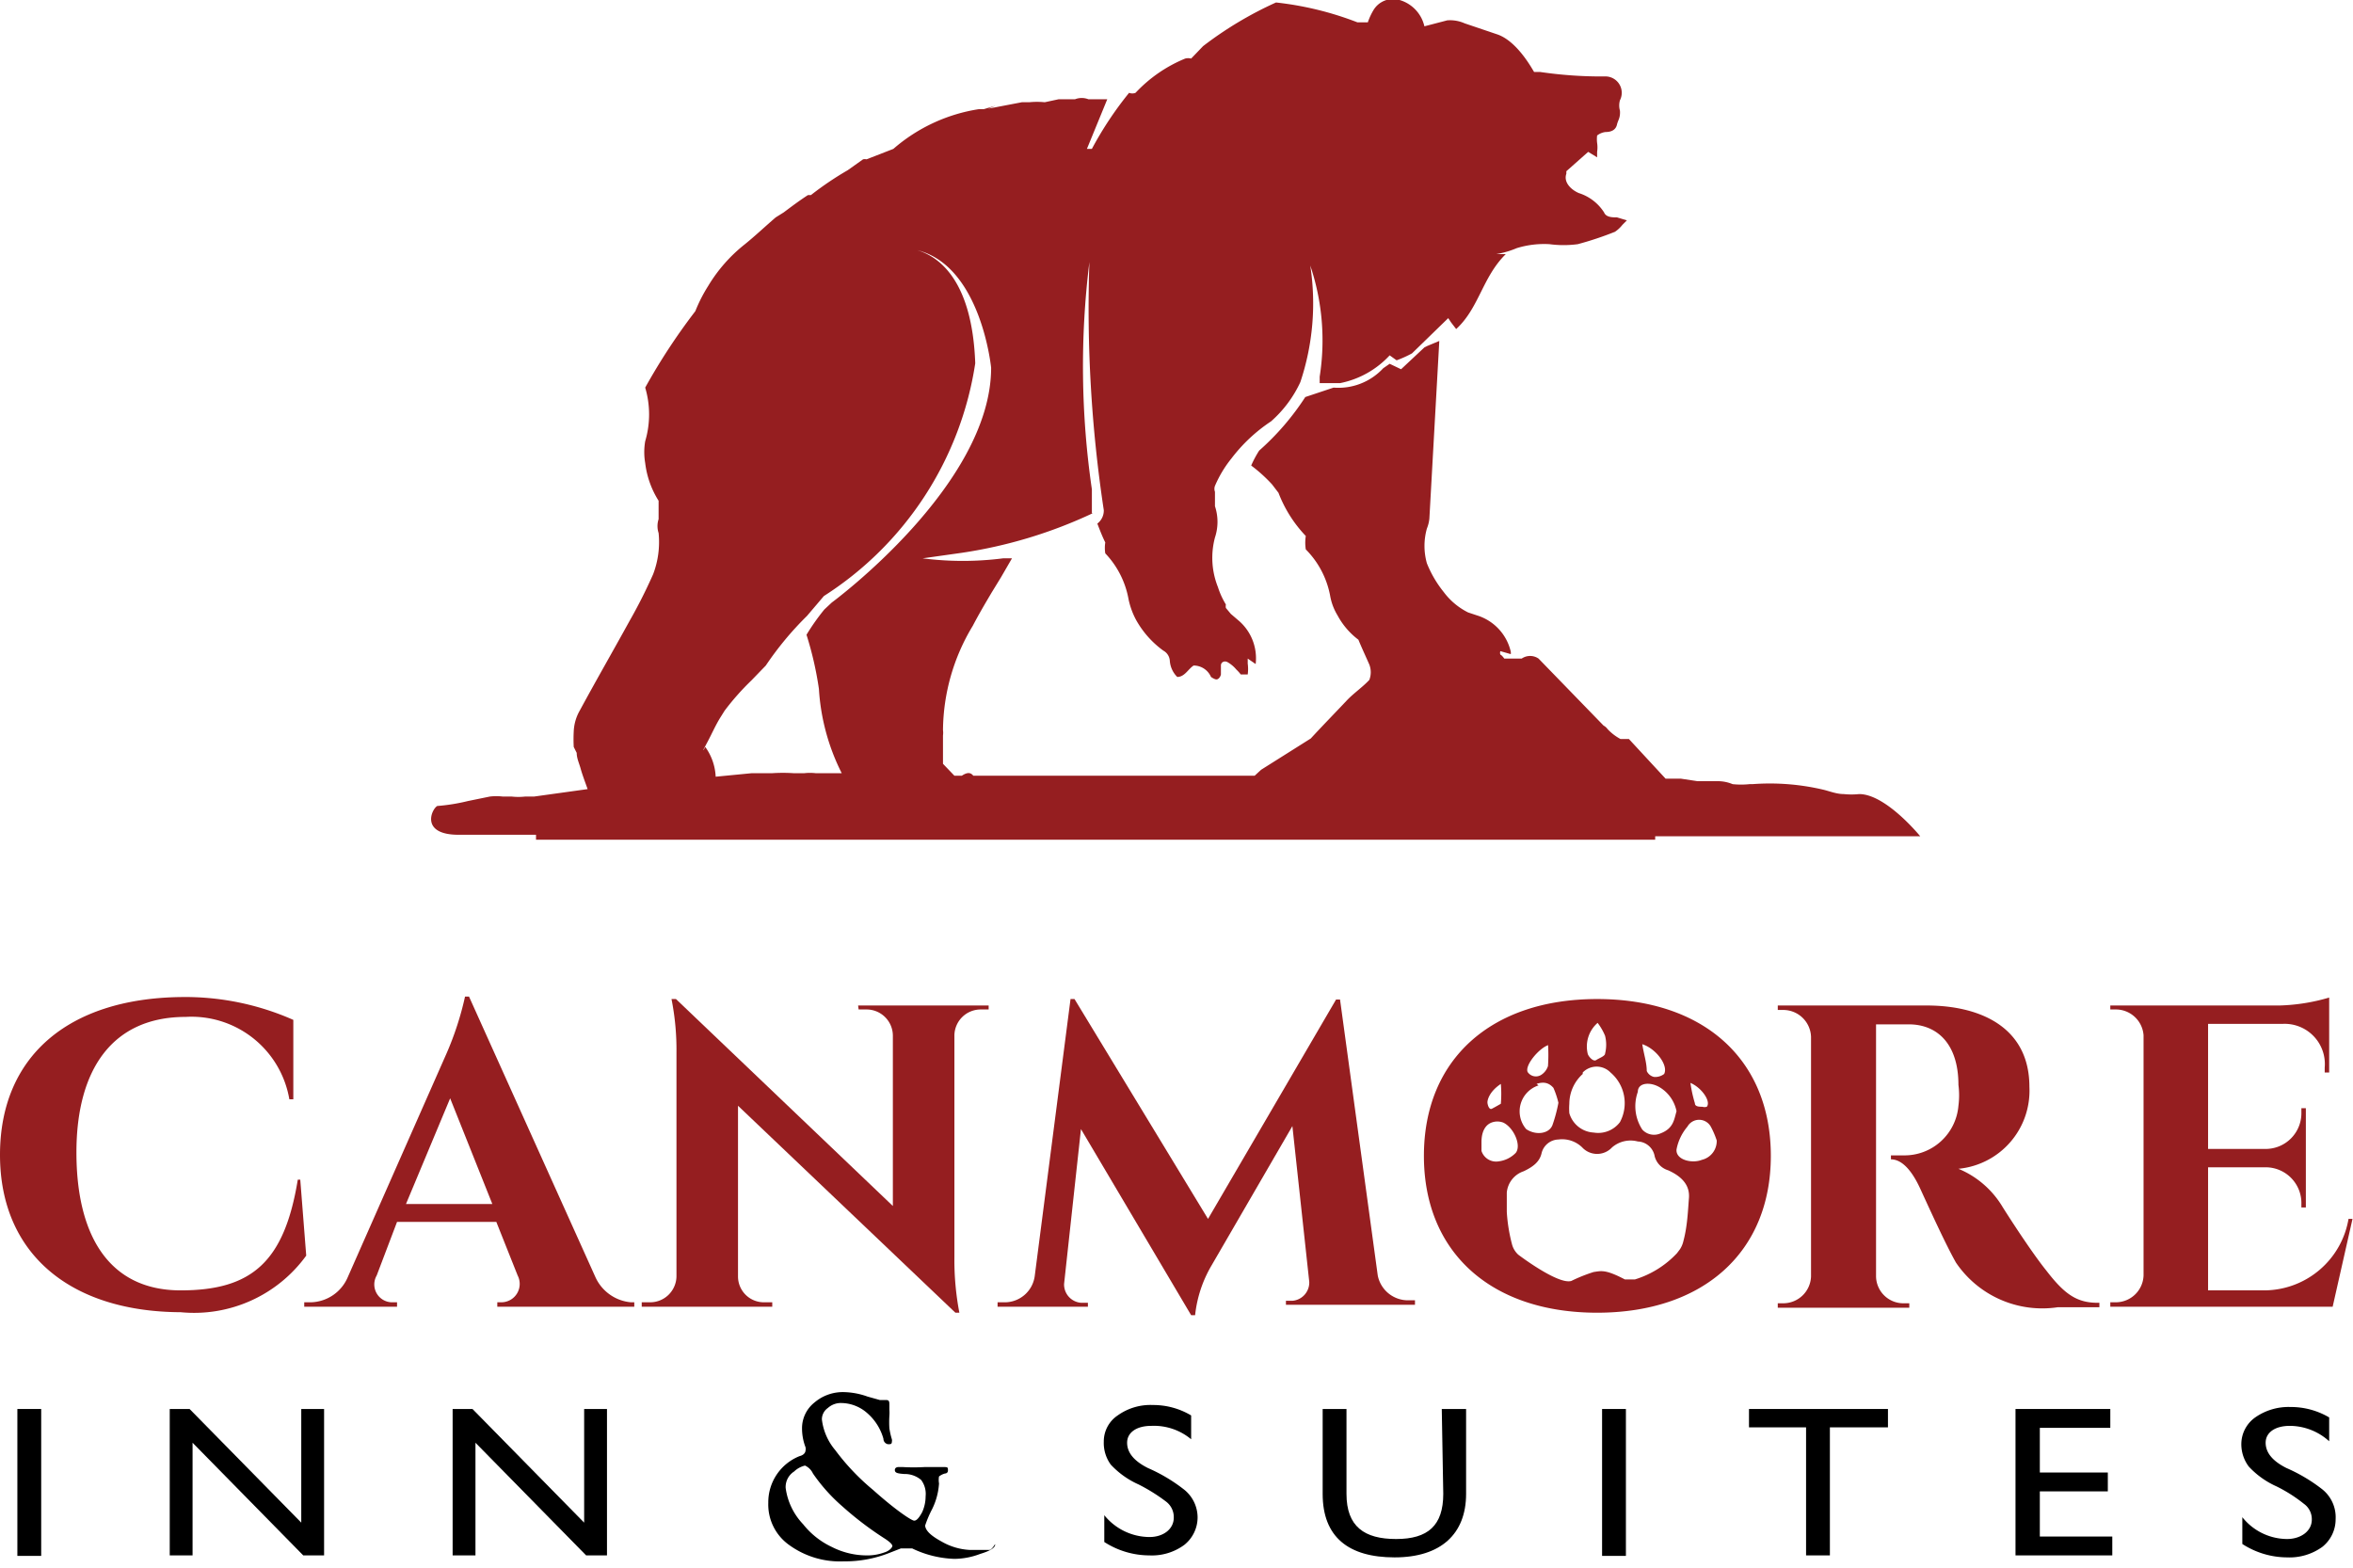 <svg xmlns="http://www.w3.org/2000/svg" viewBox="0 0 47.41 31.6"><defs><style>.cls-1{fill:#951e20;}</style></defs><g id="Layer_2" data-name="Layer 2"><g id="Layer_2-2" data-name="Layer 2"><rect x="0.35" y="28.39" width="0.48" height="2.96"/><polygon points="6.07 30.68 3.82 28.39 3.42 28.39 3.42 31.34 3.88 31.34 3.88 29.07 6.11 31.34 6.53 31.34 6.53 28.39 6.07 28.39 6.07 30.68"/><polygon points="11.77 30.68 9.52 28.39 9.12 28.39 9.12 31.34 9.58 31.34 9.58 29.07 11.81 31.34 12.23 31.34 12.23 28.39 11.77 28.39 11.77 30.68"/><path d="M19.93,31.23h-.05l-.15,0-.19,0a1.26,1.26,0,0,1-.57-.17c-.22-.12-.32-.22-.33-.32a2.19,2.19,0,0,1,.14-.33,1.35,1.35,0,0,0,.14-.52.41.41,0,0,1,0-.14.33.33,0,0,1,.12-.06s.06,0,.06-.06,0-.07-.08-.07H19l-.1,0h-.27a3.8,3.8,0,0,1-.44,0h-.09s-.07,0-.07.06.06.07.19.08a.51.51,0,0,1,.34.12.47.47,0,0,1,.09.33.77.77,0,0,1-.07.32c-.06.11-.11.17-.16.17s-.36-.2-.83-.62a4.59,4.59,0,0,1-.76-.8,1.17,1.17,0,0,1-.27-.62.28.28,0,0,1,.12-.23.39.39,0,0,1,.28-.1.8.8,0,0,1,.51.2,1.06,1.06,0,0,1,.33.52c0,.07.06.11.1.11s.07,0,.07-.05a.11.11,0,0,0,0-.05,1.52,1.52,0,0,1-.05-.22,1.93,1.93,0,0,1,0-.25.89.89,0,0,0,0-.13v-.08c0-.07,0-.11-.06-.11h0l-.06,0-.07,0-.25-.07a1.49,1.49,0,0,0-.47-.09.88.88,0,0,0-.6.21.66.66,0,0,0-.25.53,1.06,1.06,0,0,0,.07.37.17.17,0,0,1,0,.07s0,.08-.12.11a1,1,0,0,0-.63.94,1,1,0,0,0,.42.85,1.74,1.74,0,0,0,1.1.33,2.43,2.43,0,0,0,.92-.17l.23-.09.12,0,.11,0a2.11,2.11,0,0,0,.85.21,1.49,1.49,0,0,0,.52-.1c.2-.06.29-.12.3-.18S20,31.23,19.93,31.23Zm-2.11.05a1,1,0,0,1-.37.06,1.56,1.56,0,0,1-.69-.17,1.62,1.62,0,0,1-.58-.46,1.31,1.31,0,0,1-.35-.73.37.37,0,0,1,.17-.33.48.48,0,0,1,.22-.12.33.33,0,0,1,.16.16,3.5,3.5,0,0,0,.59.66,6.65,6.65,0,0,0,.87.66c.09.06.14.11.14.14S17.92,31.25,17.82,31.28Z"/><path d="M23.84,30a3.33,3.33,0,0,0-.71-.42q-.42-.21-.42-.51c0-.2.18-.34.49-.34A1.17,1.17,0,0,1,24,29v-.48a1.49,1.49,0,0,0-.77-.21,1.13,1.13,0,0,0-.71.21.63.63,0,0,0-.28.53.74.74,0,0,0,.14.46,1.72,1.72,0,0,0,.56.4,3.57,3.57,0,0,1,.56.35.39.39,0,0,1,.15.32c0,.23-.21.39-.49.39a1.18,1.18,0,0,1-.91-.44v.54a1.68,1.68,0,0,0,.91.27,1.1,1.1,0,0,0,.7-.21.71.71,0,0,0,.27-.56A.72.72,0,0,0,23.84,30Z"/><path d="M29.08,30.1c0,.64-.31.91-.95.91s-1-.25-1-.91V28.39h-.48V30.1c0,.87.52,1.28,1.45,1.28s1.44-.47,1.44-1.28V28.39h-.49Z"/><rect x="32.28" y="28.39" width="0.48" height="2.96"/><polygon points="35.24 28.76 36.39 28.76 36.39 31.34 36.87 31.34 36.87 28.76 38.04 28.76 38.04 28.39 35.24 28.39 35.24 28.76"/><polygon points="41.1 30.05 42.47 30.05 42.47 29.67 41.1 29.67 41.1 28.77 42.52 28.77 42.52 28.39 40.61 28.39 40.61 31.34 42.56 31.34 42.56 30.96 41.1 30.96 41.1 30.05"/><path d="M46.78,30a3.33,3.33,0,0,0-.71-.42q-.42-.21-.42-.51c0-.2.18-.34.49-.34a1.19,1.19,0,0,1,.79.31v-.48a1.52,1.52,0,0,0-.78-.21,1.17,1.17,0,0,0-.71.21.66.66,0,0,0-.28.53.75.75,0,0,0,.15.46,1.72,1.72,0,0,0,.56.4,3,3,0,0,1,.55.35.38.38,0,0,1,.16.32c0,.23-.22.39-.5.39a1.16,1.16,0,0,1-.9-.44v.54a1.67,1.67,0,0,0,.9.27,1.13,1.13,0,0,0,.71-.21.71.71,0,0,0,.27-.56A.72.72,0,0,0,46.78,30Z"/><path class="cls-1" d="M9.24,16.82H10.8v.1H33.35l0-.07h5.34S38,16,37.46,16a1.51,1.51,0,0,1-.31,0c-.15,0-.29-.06-.42-.09a4.7,4.7,0,0,0-1.42-.11h-.06a1.63,1.63,0,0,1-.34,0,.78.78,0,0,0-.29-.06H34.2l-.33-.05h-.08l-.12,0h-.11l-.74-.8h-.17s0,0,0,0a1,1,0,0,1-.26-.2.23.23,0,0,0-.08-.07L31,13.27a.3.3,0,0,0-.34,0h-.35s-.05-.07-.08-.08a.11.11,0,0,1,0-.07l.21.06a.16.16,0,0,0,0-.05h0a1,1,0,0,0-.68-.73l-.18-.06a1.38,1.38,0,0,1-.49-.41,2.26,2.26,0,0,1-.34-.58,1.29,1.29,0,0,1,0-.7.73.73,0,0,0,.05-.2h0L29,6.87l-.24.1h0L28.7,7l-.47.44L28,7.33l-.13.09a1.23,1.23,0,0,1-1,.39l-.15.05h0L26.3,8a5.23,5.23,0,0,1-.93,1.08,2.19,2.19,0,0,0-.16.3,3.07,3.07,0,0,1,.42.38l.13.17a2.61,2.61,0,0,0,.55.87.86.86,0,0,0,0,.27,1.79,1.79,0,0,1,.49.93,1.14,1.14,0,0,0,.15.4,1.51,1.51,0,0,0,.42.49c.07.17.15.34.22.5a.43.43,0,0,1,0,.31l0,0c-.14.15-.32.27-.46.42s-.48.5-.72.76l-1,.63-.13.12H20.35c-.13,0-.25,0-.36,0h-.38c-.06-.08-.14-.06-.23,0h-.15L19,15.39c0-.19,0-.38,0-.57h0a.41.41,0,0,0,0-.11,4.12,4.12,0,0,1,.6-2.1c.12-.23.25-.45.38-.67l.19-.31.22-.38,0,0h-.18a6.36,6.36,0,0,1-1.62,0l.78-.11h0a9.44,9.44,0,0,0,2.65-.8v0H22L22,9.86a17.17,17.17,0,0,1-.05-4.58,27.15,27.15,0,0,0,.29,5h0v0h0a.33.33,0,0,1-.13.27c.05.13.1.26.16.38a.71.71,0,0,0,0,.22,1.8,1.8,0,0,1,.47.93,1.56,1.56,0,0,0,.15.41,1.91,1.91,0,0,0,.55.62.25.25,0,0,1,.13.2.51.51,0,0,0,.15.33c.15,0,.22-.16.33-.23a.38.38,0,0,1,.35.23l0,0s.07.05.11.05.08-.05.09-.1l0-.18c0-.07.07-.1.13-.07a.65.65,0,0,1,.18.15.81.81,0,0,1,.09.1c.06,0,.12,0,.14,0a.82.82,0,0,0,0-.22s0-.07,0-.1h0l.16.11,0,0a1,1,0,0,0-.36-.89l-.14-.12-.1-.12a.18.18,0,0,1,0-.07,1.58,1.58,0,0,1-.16-.35,1.59,1.59,0,0,1-.06-1,1,1,0,0,0,0-.63V9.91a.17.17,0,0,1,0-.12,2.34,2.34,0,0,1,.33-.55l0,0h0a3.27,3.27,0,0,1,.8-.75h0a2.39,2.39,0,0,0,.59-.79,5,5,0,0,0,.2-2.35v0h0a4.72,4.72,0,0,1,.19,2.24l0,.13.41,0h0A1.85,1.85,0,0,0,28,7.16h0l.14.1a2.21,2.21,0,0,0,.31-.14l.73-.71.06.09h0l.1.13c.46-.42.53-1.05,1-1.51l-.19,0A1.85,1.85,0,0,0,30.56,5a1.87,1.87,0,0,1,.66-.08,2.16,2.16,0,0,0,.57,0,6.59,6.59,0,0,0,.75-.25.66.66,0,0,0,.15-.14h0l.09-.09-.2-.06c-.09,0-.22,0-.26-.1a.94.94,0,0,0-.51-.39c-.16-.07-.31-.22-.25-.39,0,0,0,0,0-.05L32,3.06l0,0,0,0h0l0,0,.18.11h0s0-.07,0-.11h0a.61.61,0,0,0,0-.18.61.61,0,0,1,0-.15.34.34,0,0,1,.17-.07c.14,0,.21-.06.23-.15s.07-.13.06-.28a.38.38,0,0,1,0-.21.33.33,0,0,0-.28-.48,8.49,8.49,0,0,1-1.33-.09l-.12,0c-.05-.08-.35-.63-.75-.76L29.51.47h0a.72.72,0,0,0-.35-.06L28.7.53A.72.72,0,0,0,28.2,0a.46.46,0,0,0-.53.21,1.28,1.28,0,0,0-.11.24l-.21,0A6.48,6.48,0,0,0,25.71.05a7.43,7.43,0,0,0-1.47.88L24,1.18a.24.24,0,0,0-.12,0,2.85,2.85,0,0,0-1,.69.17.17,0,0,1-.13,0h0A7.07,7.07,0,0,0,22,3H21.9l.41-1h-.08l-.3,0a.37.37,0,0,0-.27,0l-.33,0h0l-.28.06a1.54,1.54,0,0,0-.31,0l-.15,0-.68.13.15-.06h0l-.24.07h-.1A3.42,3.42,0,0,0,18,3l-.54.21a.18.18,0,0,0-.07,0l-.31.22a6.39,6.39,0,0,0-.74.5l-.06,0c-.17.11-.33.23-.49.35l-.16.1c-.21.18-.41.37-.62.54a3.11,3.11,0,0,0-.74.84,3.06,3.06,0,0,0-.26.51A12.38,12.38,0,0,0,13,7.81,1.9,1.9,0,0,1,13,8.89a1.29,1.29,0,0,0,0,.44,1.83,1.83,0,0,0,.27.76s0,.05,0,.07,0,.2,0,.3a.45.45,0,0,0,0,.28,1.82,1.82,0,0,1-.11.83,10.56,10.56,0,0,1-.48.95c-.33.6-.67,1.19-1,1.8a.92.92,0,0,0-.12.42,2.91,2.91,0,0,0,0,.31h0l.06.12c0,.11.05.21.08.32s.09.27.14.41l-1.08.15h0l-.18,0a1.22,1.22,0,0,1-.27,0h-.18a1.09,1.09,0,0,0-.26,0l-.44.09a3.83,3.83,0,0,1-.62.1C8.69,16.31,8.47,16.82,9.24,16.82Zm4.93-1.71.09-.17h0c.08-.15.15-.31.24-.46l.1-.16a5.13,5.13,0,0,1,.54-.61l.29-.3a6.45,6.45,0,0,1,.83-1l.34-.4a6.77,6.77,0,0,0,3.05-4.69c-.06-1.67-.73-2.15-1.17-2.28,1.29.32,1.49,2.37,1.49,2.37,0,2.37-3.21,4.73-3.21,4.73l-.15.14v0a4.47,4.47,0,0,0-.36.51h0a6.88,6.88,0,0,1,.25,1.09,4.35,4.35,0,0,0,.46,1.7l0,0h0l-.52,0a1,1,0,0,0-.24,0H16a3.24,3.24,0,0,0-.45,0l-.3,0h0l-.06,0-.05,0-.72.07h0a1.11,1.11,0,0,0-.21-.6S14.17,15.13,14.17,15.11Z"/><path class="cls-1" d="M12,25.74,9.45,20.08H9.37A6.22,6.22,0,0,1,9,21.22l-2,4.53a.83.83,0,0,1-.73.49H6.13v.09H8v-.09H7.92a.36.36,0,0,1-.33-.54L8,24.62h2l.43,1.08a.37.37,0,0,1-.33.54h-.08v.09h2.76v-.09h-.07A.87.87,0,0,1,12,25.74ZM8.18,24.26l.89-2.13.85,2.13Z"/><path class="cls-1" d="M47.32,24.56A1.73,1.73,0,0,1,45.63,26H44.49V23.52h1.16a.72.72,0,0,1,.72.74v.07h.09v-2h-.09v.08a.72.72,0,0,1-.73.74H44.49V20.63H46a.81.81,0,0,1,.84.88v.1h.09V20.1a3.89,3.89,0,0,1-1,.16H42.52v.08h.11a.56.56,0,0,1,.56.52V25.7a.56.56,0,0,1-.56.54h-.11v.09H47l.4-1.77Z"/><path class="cls-1" d="M6.05,23.77H6C5.73,25.42,5.08,26,3.64,26s-2.1-1.1-2.1-2.78.73-2.73,2.2-2.73a2,2,0,0,1,2.09,1.66h.08v-1.6a5.38,5.38,0,0,0-2.27-.46C1.36,20.12,0,21.3,0,23.27s1.39,3.16,3.64,3.17A2.79,2.79,0,0,0,6.17,25.3Z"/><path class="cls-1" d="M17.3,20.34h.16a.53.53,0,0,1,.53.53V24.3l-4.37-4.17h-.09a5.25,5.25,0,0,1,.1,1.08v4.51a.53.53,0,0,1-.54.52h-.16v.09h2.63v-.09H15.4a.52.52,0,0,1-.53-.52V22.28l4.38,4.17h.08a5.64,5.64,0,0,1-.1-1.11V20.86a.53.53,0,0,1,.53-.52h.16v-.08H17.29Z"/><path class="cls-1" d="M27.76,25.7,27,20.14h-.08l-2.58,4.42-2.69-4.43h-.08l-.72,5.57a.61.61,0,0,1-.63.54H20.1v.09h1.82v-.08h-.14a.37.37,0,0,1-.34-.38l.34-3.12L24,26.5h.08a2.49,2.49,0,0,1,.33-1l1.63-2.81.34,3.14a.37.37,0,0,1-.34.38h-.13v.08h2.6v-.09h-.14A.62.62,0,0,1,27.76,25.7Z"/><path class="cls-1" d="M41.23,25.6c-.33-.41-.85-1.23-.88-1.28a1.87,1.87,0,0,0-.89-.77,1.58,1.58,0,0,0,1.43-1.65c0-1.21-1-1.64-2.07-1.64h-3v.09h.11a.56.56,0,0,1,.56.54v4.83a.56.56,0,0,1-.56.54h-.11v.09h2.65v-.09h-.11a.55.55,0,0,1-.56-.54V20.64c.11,0,.43,0,.66,0,.57,0,1,.39,1,1.22a1.63,1.63,0,0,1,0,.42,1.09,1.09,0,0,1-1.1,1H38.1v.08c.22,0,.42.22.59.59s.51,1.12.72,1.49a2.1,2.1,0,0,0,2.05.9h.84v-.09C41.85,26.26,41.6,26.08,41.23,25.6Z"/><path class="cls-1" d="M32.18,20.13c-2.13,0-3.49,1.21-3.49,3.16s1.36,3.16,3.49,3.16,3.5-1.21,3.5-3.16S34.32,20.13,32.18,20.13Zm2.21,2.17a.15.15,0,0,1-.09,0c-.06,0-.15,0-.15-.07a2.71,2.71,0,0,1-.09-.41C34.28,21.91,34.48,22.19,34.39,22.3Zm-.86-.66a.3.3,0,0,1-.2.06.21.21,0,0,1-.15-.12c0-.17-.06-.34-.09-.54C33.37,21.13,33.62,21.47,33.53,21.64ZM33,22c0-.19.26-.21.46-.08a.73.73,0,0,1,.32.47c-.05.17-.06.35-.33.45a.32.32,0,0,1-.36-.08A.86.86,0,0,1,33,22Zm-.81-1.39a1.16,1.16,0,0,1,.15.26.73.73,0,0,1,0,.36c0,.05-.12.09-.18.13s-.16-.08-.17-.13A.63.63,0,0,1,32.19,20.61Zm-.3,1a.39.39,0,0,1,.56,0,.81.81,0,0,1,.19,1,.55.55,0,0,1-.53.21.54.54,0,0,1-.49-.39,1.21,1.21,0,0,1,0-.19A.81.81,0,0,1,31.89,21.64Zm-.7-.58a3.38,3.38,0,0,1,0,.45.33.33,0,0,1-.14.18.2.2,0,0,1-.27-.06C30.72,21.47,31,21.13,31.19,21.06Zm-.23.81c.17-.06.27,0,.34.08a1.76,1.76,0,0,1,.1.3,3,3,0,0,1-.12.45c-.07.18-.34.21-.53.08A.55.55,0,0,1,31,21.87Zm-.72,0a2.33,2.33,0,0,1,0,.4s-.12.07-.18.1-.09-.09-.09-.13S30,22,30.24,21.84Zm-.39,1.35c0-.07,0-.13,0-.18s0-.31.2-.39a.33.33,0,0,1,.24,0c.21.1.37.46.25.61a.58.58,0,0,1-.34.17A.31.31,0,0,1,29.85,23.19ZM33.92,25a.51.51,0,0,1-.07.17h0l0,0-.06.08a1.94,1.94,0,0,1-.85.53l-.2,0c-.4-.21-.48-.17-.63-.15a3.21,3.21,0,0,0-.45.18c-.27.08-1.07-.53-1.07-.53a.44.44,0,0,1-.12-.19,3.33,3.33,0,0,1-.11-.67c0-.13,0-.26,0-.39a.5.5,0,0,1,.34-.43c.19-.09.32-.19.36-.36a.36.36,0,0,1,.34-.28.58.58,0,0,1,.48.16.41.41,0,0,0,.6,0A.57.57,0,0,1,33,23a.36.36,0,0,1,.34.3.4.4,0,0,0,.27.28c.29.13.44.31.42.56S34,24.7,33.92,25Zm.37-1.63c-.2.08-.53,0-.51-.21A1,1,0,0,1,34,22.7a.27.27,0,0,1,.47,0,1.69,1.69,0,0,1,.12.28A.39.39,0,0,1,34.29,23.37Z"/></g></g></svg>